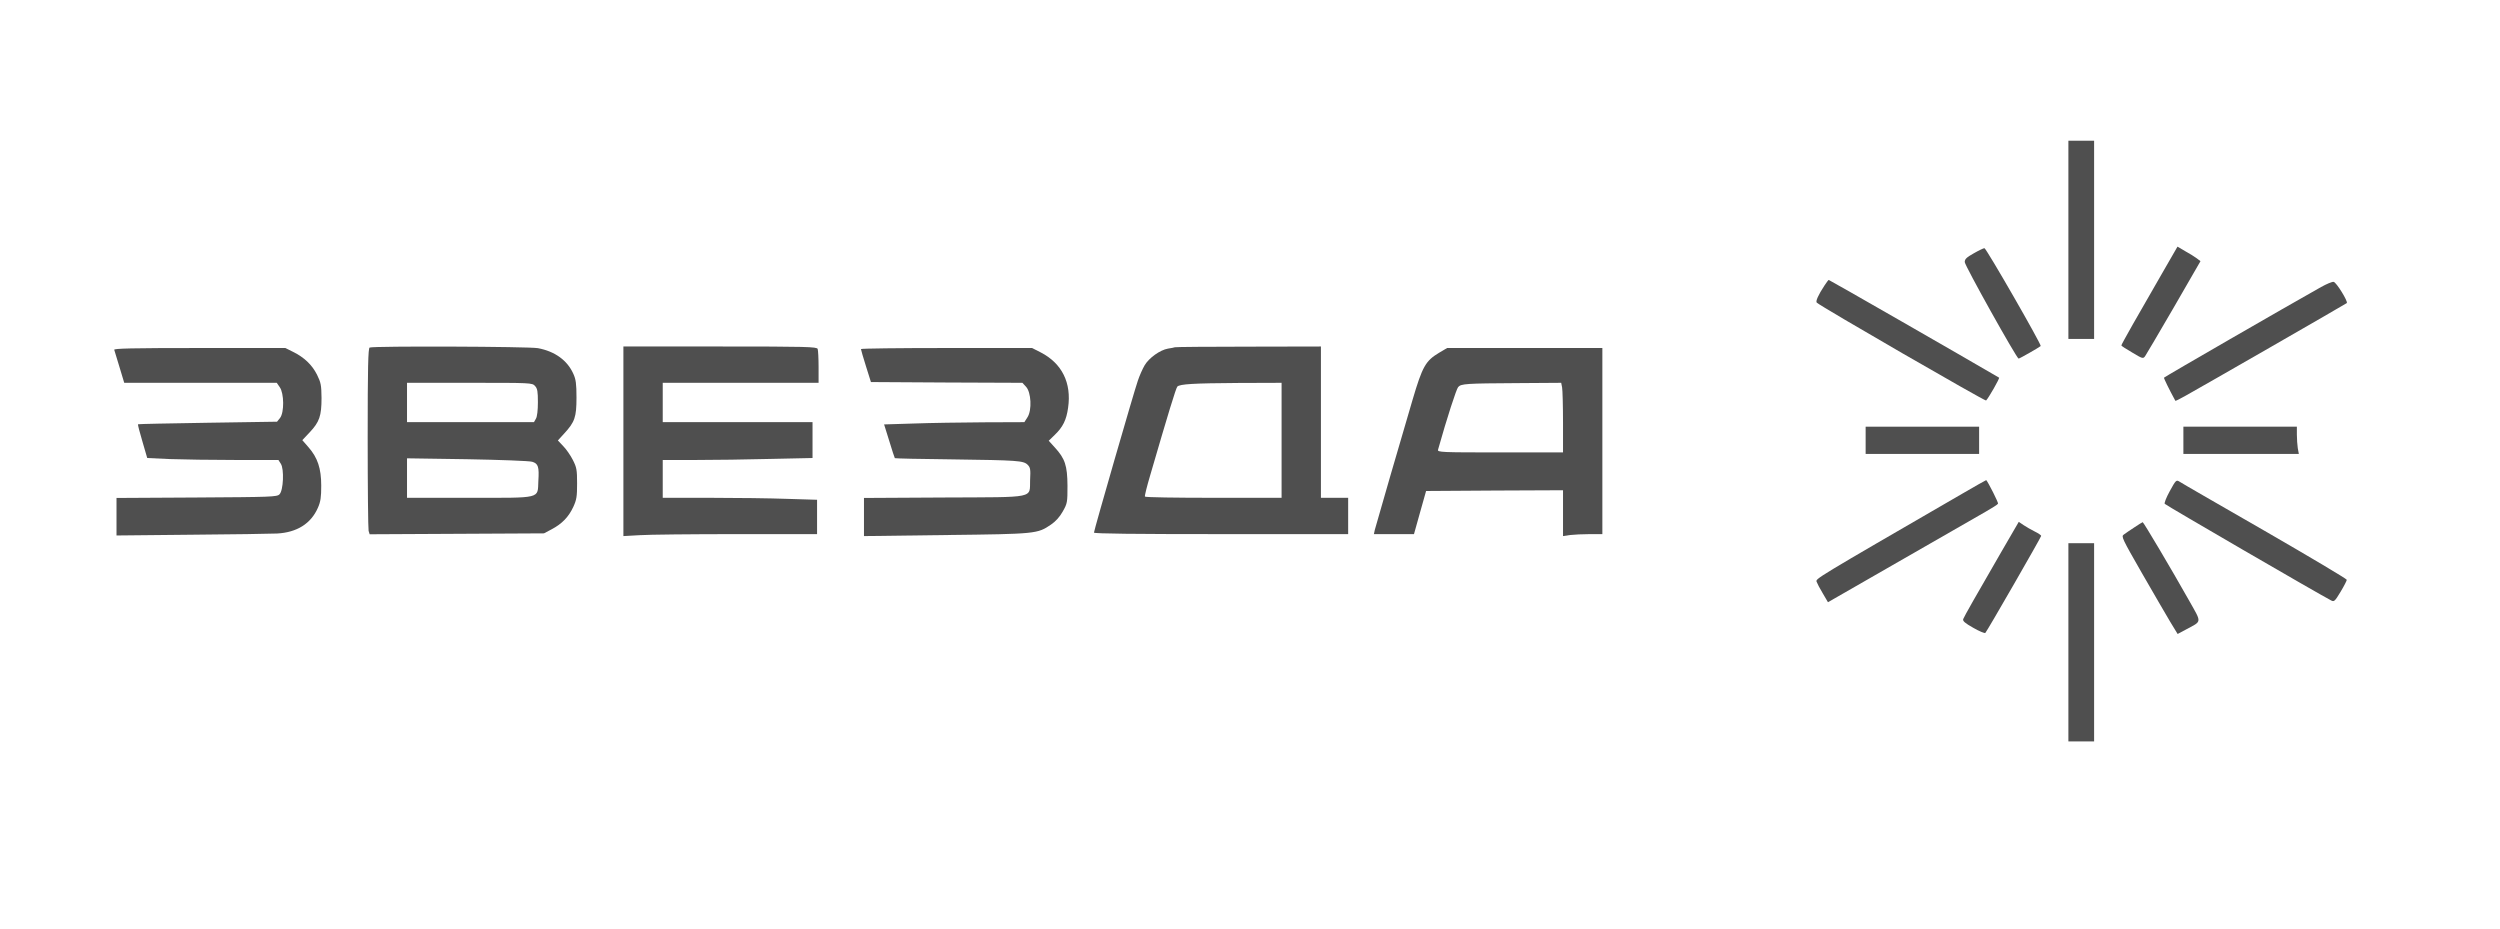 <?xml version="1.0" encoding="UTF-8"?> <svg xmlns="http://www.w3.org/2000/svg" width="2203" height="819" viewBox="0 0 2203 819" fill="none"> <path d="M1822.67 211.334V298.667H1834H1845.33V211.334V124H1834H1822.67V211.334Z" fill="#4F4F4F"></path> <path d="M1903.6 243.733C1884.53 276.667 1869.33 303.467 1869.33 304.4C1869.33 304.8 1873.6 307.6 1878.93 310.667C1888 316.133 1888.53 316.267 1890.27 313.867C1891.2 312.533 1902.67 293.067 1915.6 270.8L1939.07 230.133L1935.73 227.6C1934 226.267 1929.47 223.467 1925.6 221.333L1918.8 217.333L1903.6 243.733Z" fill="#4F4F4F"></path> <path d="M1739.33 223.2C1732.93 226.8 1731.33 228.267 1731.33 230.933C1731.33 234 1777.07 315.867 1778.8 316C1779.73 316 1796.93 306.133 1798.27 304.933C1799.2 303.867 1750.27 218.667 1748.67 218.667C1748 218.667 1743.73 220.667 1739.33 223.2Z" fill="#4F4F4F"></path> <path d="M1607.73 251.6C1602.27 259.867 1599.73 265.6 1600.93 266.667C1604.27 270 1749.33 353.734 1750.13 352.934C1752.4 350.667 1762.27 333.334 1761.6 332.8C1731.07 314.934 1612.13 246.667 1611.47 246.667C1611.2 246.667 1609.47 248.934 1607.73 251.6Z" fill="#4F4F4F"></path> <path d="M2045.33 252.933C2014.93 270 1908.4 331.467 1906.93 332.8C1906.53 333.067 1911.47 343.2 1916.93 353.2C1917.07 353.467 1921.33 351.333 1926.27 348.533C1940.93 340.4 2067.33 267.733 2068 267.067C2069.33 265.867 2058.8 248.667 2056.4 248.4C2055.07 248.133 2050.13 250.267 2045.33 252.933Z" fill="#4F4F4F"></path> <path d="M325.733 306.267C324.4 306.8 324 323.867 324 385.734C324 429.2 324.4 466 324.8 467.734L325.733 470.8L402.533 470.4L479.333 470L486.133 466.4C495.2 461.6 501.067 455.6 505.2 446.667C508.133 440.267 508.533 437.467 508.533 426C508.533 414 508.133 411.867 504.8 405.334C502.8 401.334 498.933 395.734 496.267 393.067L491.6 388.134L497.067 382.134C506.533 371.867 508 367.6 508 350.4C508 338.134 507.467 334.267 505.2 329.334C499.867 317.467 488.933 309.6 474 306.8C466.133 305.334 329.2 304.8 325.733 306.267ZM471.467 340.134C473.6 342.4 474 345.067 474 354.534C474 361.467 473.333 367.2 472.267 368.934L470.533 372H414.667H358.667V354.667V337.334H413.733C468.133 337.334 468.933 337.334 471.467 340.134ZM469.067 406.934C474.267 408.534 475.2 411.334 474.4 423.867C473.6 439.734 478.133 438.667 413.733 438.667H358.667V421.2V403.867L411.733 404.667C440.8 405.2 466.667 406.134 469.067 406.934Z" fill="#4F4F4F"></path> <path d="M549.334 388.934V472.4L563.601 471.6C571.334 471.067 609.734 470.667 648.934 470.667H720.001V455.6V440.4L693.734 439.6C679.334 439.067 648.801 438.667 625.734 438.667H584.001V422V405.334H613.067C628.934 405.334 658.667 404.934 679.067 404.4L716.001 403.6V387.734V372H650.001H584.001V354.667V337.334H652.667H721.334V323.467C721.334 315.867 720.934 308.667 720.534 307.467C719.734 305.6 710.934 305.334 634.534 305.334H549.334V388.934Z" fill="#4F4F4F"></path> <path d="M1035.33 306C1034.67 306.267 1031.87 306.8 1029.2 307.2C1022.27 308.4 1012.53 315.334 1008.67 321.867C1006.8 325.067 1004.13 331.067 1002.67 335.467C999.333 344.934 964 467.334 964 469.334C964 470.267 999.733 470.667 1076 470.667H1188V454.667V438.667H1176H1164V372V305.334L1100.4 305.467C1065.33 305.467 1036.13 305.734 1035.33 306ZM1129.33 388V438.667H1069.47C1036.4 438.667 1009.2 438.267 1008.93 437.6C1008.53 437.067 1010.67 428.534 1013.6 418.667C1029.2 365.067 1036.27 341.867 1037.47 340.667C1039.73 338.4 1051.73 337.734 1091.07 337.467L1129.33 337.334V388Z" fill="#4F4F4F"></path> <path d="M100.667 308.267C100.933 309.2 103.067 316.133 105.333 323.6L109.467 337.333H176.667H243.867L246.533 341.2C250.4 346.667 250.533 363.467 246.8 368.267L244.133 371.6L183.067 372.533C149.6 373.067 121.867 373.6 121.6 373.867C121.333 374.133 123.067 380.933 125.467 388.933L129.733 403.6L149.733 404.533C160.8 404.933 186.8 405.333 207.467 405.333H245.333L247.467 408.667C250.533 413.333 249.733 432.267 246.267 435.6C244.133 437.867 238.933 438 173.333 438.4L102.667 438.8V455.333V471.867L168.4 471.2C204.4 470.933 238.533 470.4 244.133 470.133C261.6 469.2 274 461.467 280.133 447.467C282.533 442 283.067 438.267 283.067 428C283.067 412.667 279.867 403.333 271.867 394.133L266.4 387.867L272.933 380.933C281.467 371.867 283.333 366.533 283.333 350.667C283.2 339.333 282.8 337.2 279.333 330.133C274.933 321.467 268.133 314.933 258.133 310L251.467 306.667H175.733C115.867 306.667 100.133 307.067 100.667 308.267Z" fill="#4F4F4F"></path> <path d="M758.667 307.6C758.667 308.267 760.667 314.934 763.067 322.667L767.467 336.667L834.134 337.067L900.934 337.334L904.134 340.8C908.667 345.6 909.467 361.334 905.467 367.6L902.667 372L867.067 372.134C847.334 372.267 819.6 372.667 805.2 373.2L779.067 374L783.6 388.534C786 396.534 788.267 403.334 788.534 403.734C788.934 404 811.467 404.534 838.934 404.8C896.934 405.6 901.867 405.867 905.6 409.6C907.867 411.867 908.267 413.6 907.734 422.8C907.067 439.467 914.267 438 832 438.4L761.334 438.8V455.6V472.4L833.867 471.467C913.467 470.534 914.134 470.4 926.134 462.267C930.267 459.467 933.867 455.467 936.534 450.667C940.534 443.6 940.667 442.667 940.667 428C940.534 410.267 938.534 404.134 929.467 394.267L924.134 388.4L929.467 383.2C936.667 376.267 939.734 370 941.2 359.334C944.4 337.334 935.734 320.134 917.067 310.534L909.467 306.667H834C792.534 306.667 758.667 307.067 758.667 307.6Z" fill="#4F4F4F"></path> <path d="M1268 310.934C1256.27 318 1253.47 322.8 1244.8 352.134C1235.6 383.067 1212.8 461.867 1211.47 466.934L1210.67 470.667H1228.27H1246L1251.33 451.6L1256.67 432.667L1317.07 432.267L1377.33 432V452.134V472.4L1383.47 471.467C1386.93 471.067 1394.67 470.667 1400.8 470.667H1412V388.667V306.667H1343.6H1275.2L1268 310.934ZM1376.53 341.467C1376.93 343.734 1377.33 357.6 1377.33 372.134V398.667H1321.87C1269.73 398.667 1266.53 398.534 1267.2 396.267C1275.07 368.267 1283.33 342.934 1284.93 341.067C1287.6 338.134 1291.47 337.867 1337.47 337.6L1375.73 337.334L1376.53 341.467Z" fill="#4F4F4F"></path> <path d="M1644 388V400H1694H1744V388V376H1694H1644V388Z" fill="#4F4F4F"></path> <path d="M1924 388V400H1974.8H2025.73L2024.8 394.933C2024.4 392.267 2024 386.8 2024 382.933V376H1974H1924V388Z" fill="#4F4F4F"></path> <path d="M1729.33 434.934C1597.6 511.2 1600 509.867 1600.8 512.667C1601.33 514.134 1603.73 518.8 1606.27 522.934L1610.8 530.667L1616.4 527.467C1661.6 501.467 1741.73 455.467 1749.73 450.934C1755.33 447.734 1760.4 444.534 1760.67 443.867C1761.2 443.067 1752 424.934 1750.27 423.067C1750.13 423.067 1740.67 428.267 1729.33 434.934Z" fill="#4F4F4F"></path> <path d="M1912 432.8C1908.93 438.4 1906.93 443.467 1907.6 444C1909.2 445.6 2042.13 522.8 2054.13 529.067C2056.8 530.533 2057.47 529.867 2062.53 521.467C2065.6 516.4 2068 511.6 2068 510.933C2068 510.133 2035.47 490.8 1995.73 467.867C1955.87 444.933 1922 425.467 1920.53 424.4C1917.73 422.667 1917.33 423.067 1912 432.8Z" fill="#4F4F4F"></path> <path d="M1763.6 486.267C1741.07 525.2 1730.93 543.067 1730 545.467C1729.33 547.2 1731.47 549.067 1738.8 553.2C1744.13 556.267 1748.93 558.267 1749.47 557.733C1751.07 556.133 1798.67 473.333 1798.67 472.267C1798.67 471.6 1796.13 469.867 1793.07 468.4C1789.87 466.8 1785.47 464.267 1783.07 462.667L1778.93 459.867L1763.6 486.267Z" fill="#4F4F4F"></path> <path d="M1880.67 464.8C1877.07 467.2 1872.8 470 1871.47 471.067C1869.07 472.667 1870 474.534 1887.33 504.8C1897.33 522.267 1908.67 541.6 1912.27 547.734L1918.93 558.667L1926.4 554.667C1940.53 547.067 1940.27 549.2 1929.33 529.734C1912.8 500.4 1888.8 460 1888.13 460.134C1887.73 460.267 1884.4 462.267 1880.67 464.8Z" fill="#4F4F4F"></path> <path d="M1822.67 566V653.333H1834H1845.33V566V478.667H1834H1822.67V566Z" fill="#4F4F4F"></path> </svg> 